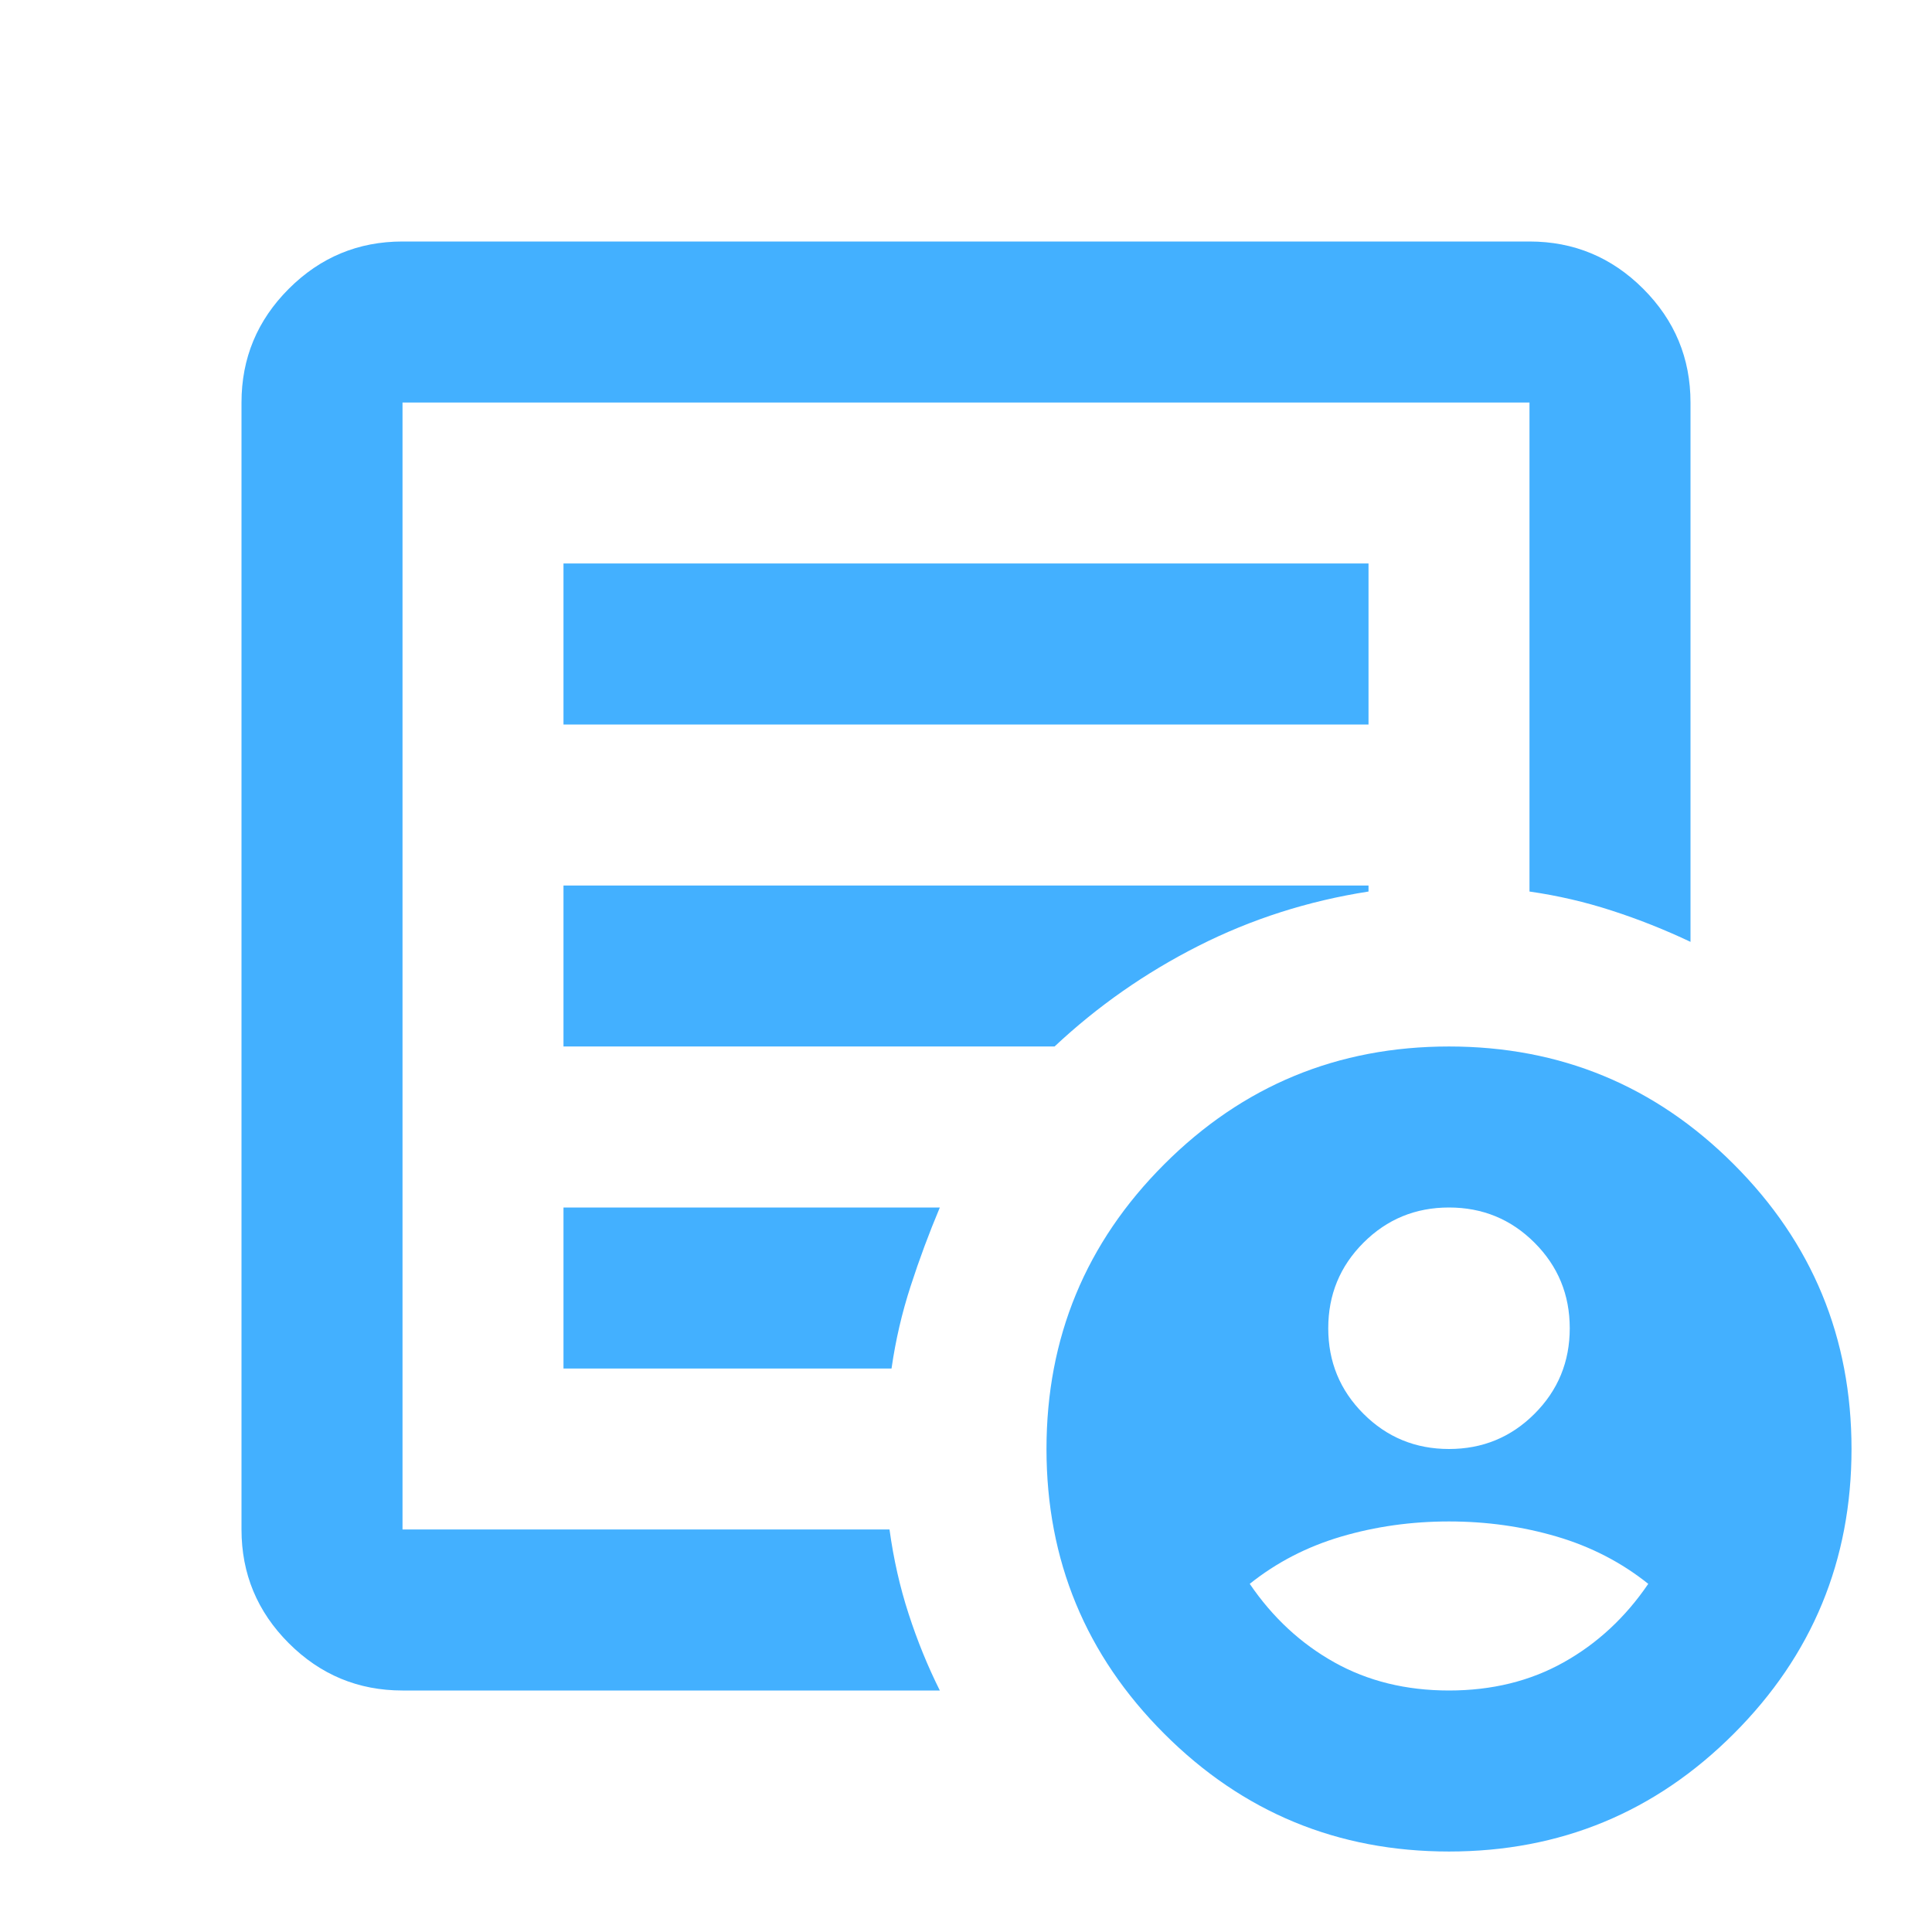 <svg width="44" height="44" viewBox="0 0 44 44" fill="none" xmlns="http://www.w3.org/2000/svg">
<mask id="mask0_356_260" style="mask-type:alpha" maskUnits="userSpaceOnUse" x="0" y="0" width="44" height="44">
<rect width="44" height="44" fill="#D9D9D9"/>
</mask>
<g mask="url(#mask0_356_260)">
<path d="M33 33C33.764 33 34.413 32.733 34.948 32.198C35.483 31.663 35.75 31.014 35.75 30.25C35.75 29.486 35.483 28.837 34.948 28.302C34.413 27.767 33.764 27.5 33 27.5C32.236 27.5 31.587 27.767 31.052 28.302C30.517 28.837 30.25 29.486 30.25 30.25C30.25 31.014 30.517 31.663 31.052 32.198C31.587 32.733 32.236 33 33 33ZM33 38.5C33.978 38.5 34.849 38.286 35.612 37.858C36.376 37.431 37.018 36.835 37.538 36.071C36.926 35.582 36.231 35.223 35.452 34.994C34.673 34.765 33.856 34.65 33 34.65C32.144 34.65 31.327 34.765 30.548 34.994C29.769 35.223 29.074 35.582 28.462 36.071C28.982 36.835 29.624 37.431 30.387 37.858C31.151 38.286 32.022 38.5 33 38.5ZM9.167 38.5C8.158 38.5 7.295 38.141 6.577 37.423C5.859 36.705 5.5 35.842 5.5 34.833V9.167C5.5 8.158 5.859 7.295 6.577 6.577C7.295 5.859 8.158 5.5 9.167 5.5H34.833C35.842 5.5 36.705 5.859 37.423 6.577C38.141 7.295 38.5 8.158 38.5 9.167V21.45C37.919 21.175 37.324 20.938 36.712 20.74C36.101 20.541 35.475 20.396 34.833 20.304V9.167H9.167V34.833H20.258C20.35 35.506 20.495 36.147 20.694 36.758C20.892 37.369 21.129 37.95 21.404 38.5H9.167ZM9.167 34.833V9.167V20.304V20.167V34.833ZM12.833 31.167H20.304C20.396 30.525 20.541 29.899 20.74 29.288C20.938 28.676 21.16 28.081 21.404 27.5H12.833V31.167ZM12.833 23.833H24.017C24.994 22.917 26.087 22.153 27.294 21.542C28.501 20.931 29.792 20.518 31.167 20.304V20.167H12.833V23.833ZM12.833 16.5H31.167V12.833H12.833V16.5ZM33 42.167C30.464 42.167 28.302 41.273 26.515 39.485C24.727 37.698 23.833 35.536 23.833 33C23.833 30.464 24.727 28.302 26.515 26.515C28.302 24.727 30.464 23.833 33 23.833C35.536 23.833 37.698 24.727 39.485 26.515C41.273 28.302 42.167 30.464 42.167 33C42.167 35.536 41.273 37.698 39.485 39.485C37.698 41.273 35.536 42.167 33 42.167Z" fill="#43B0FF"/>
</g>
</svg>
